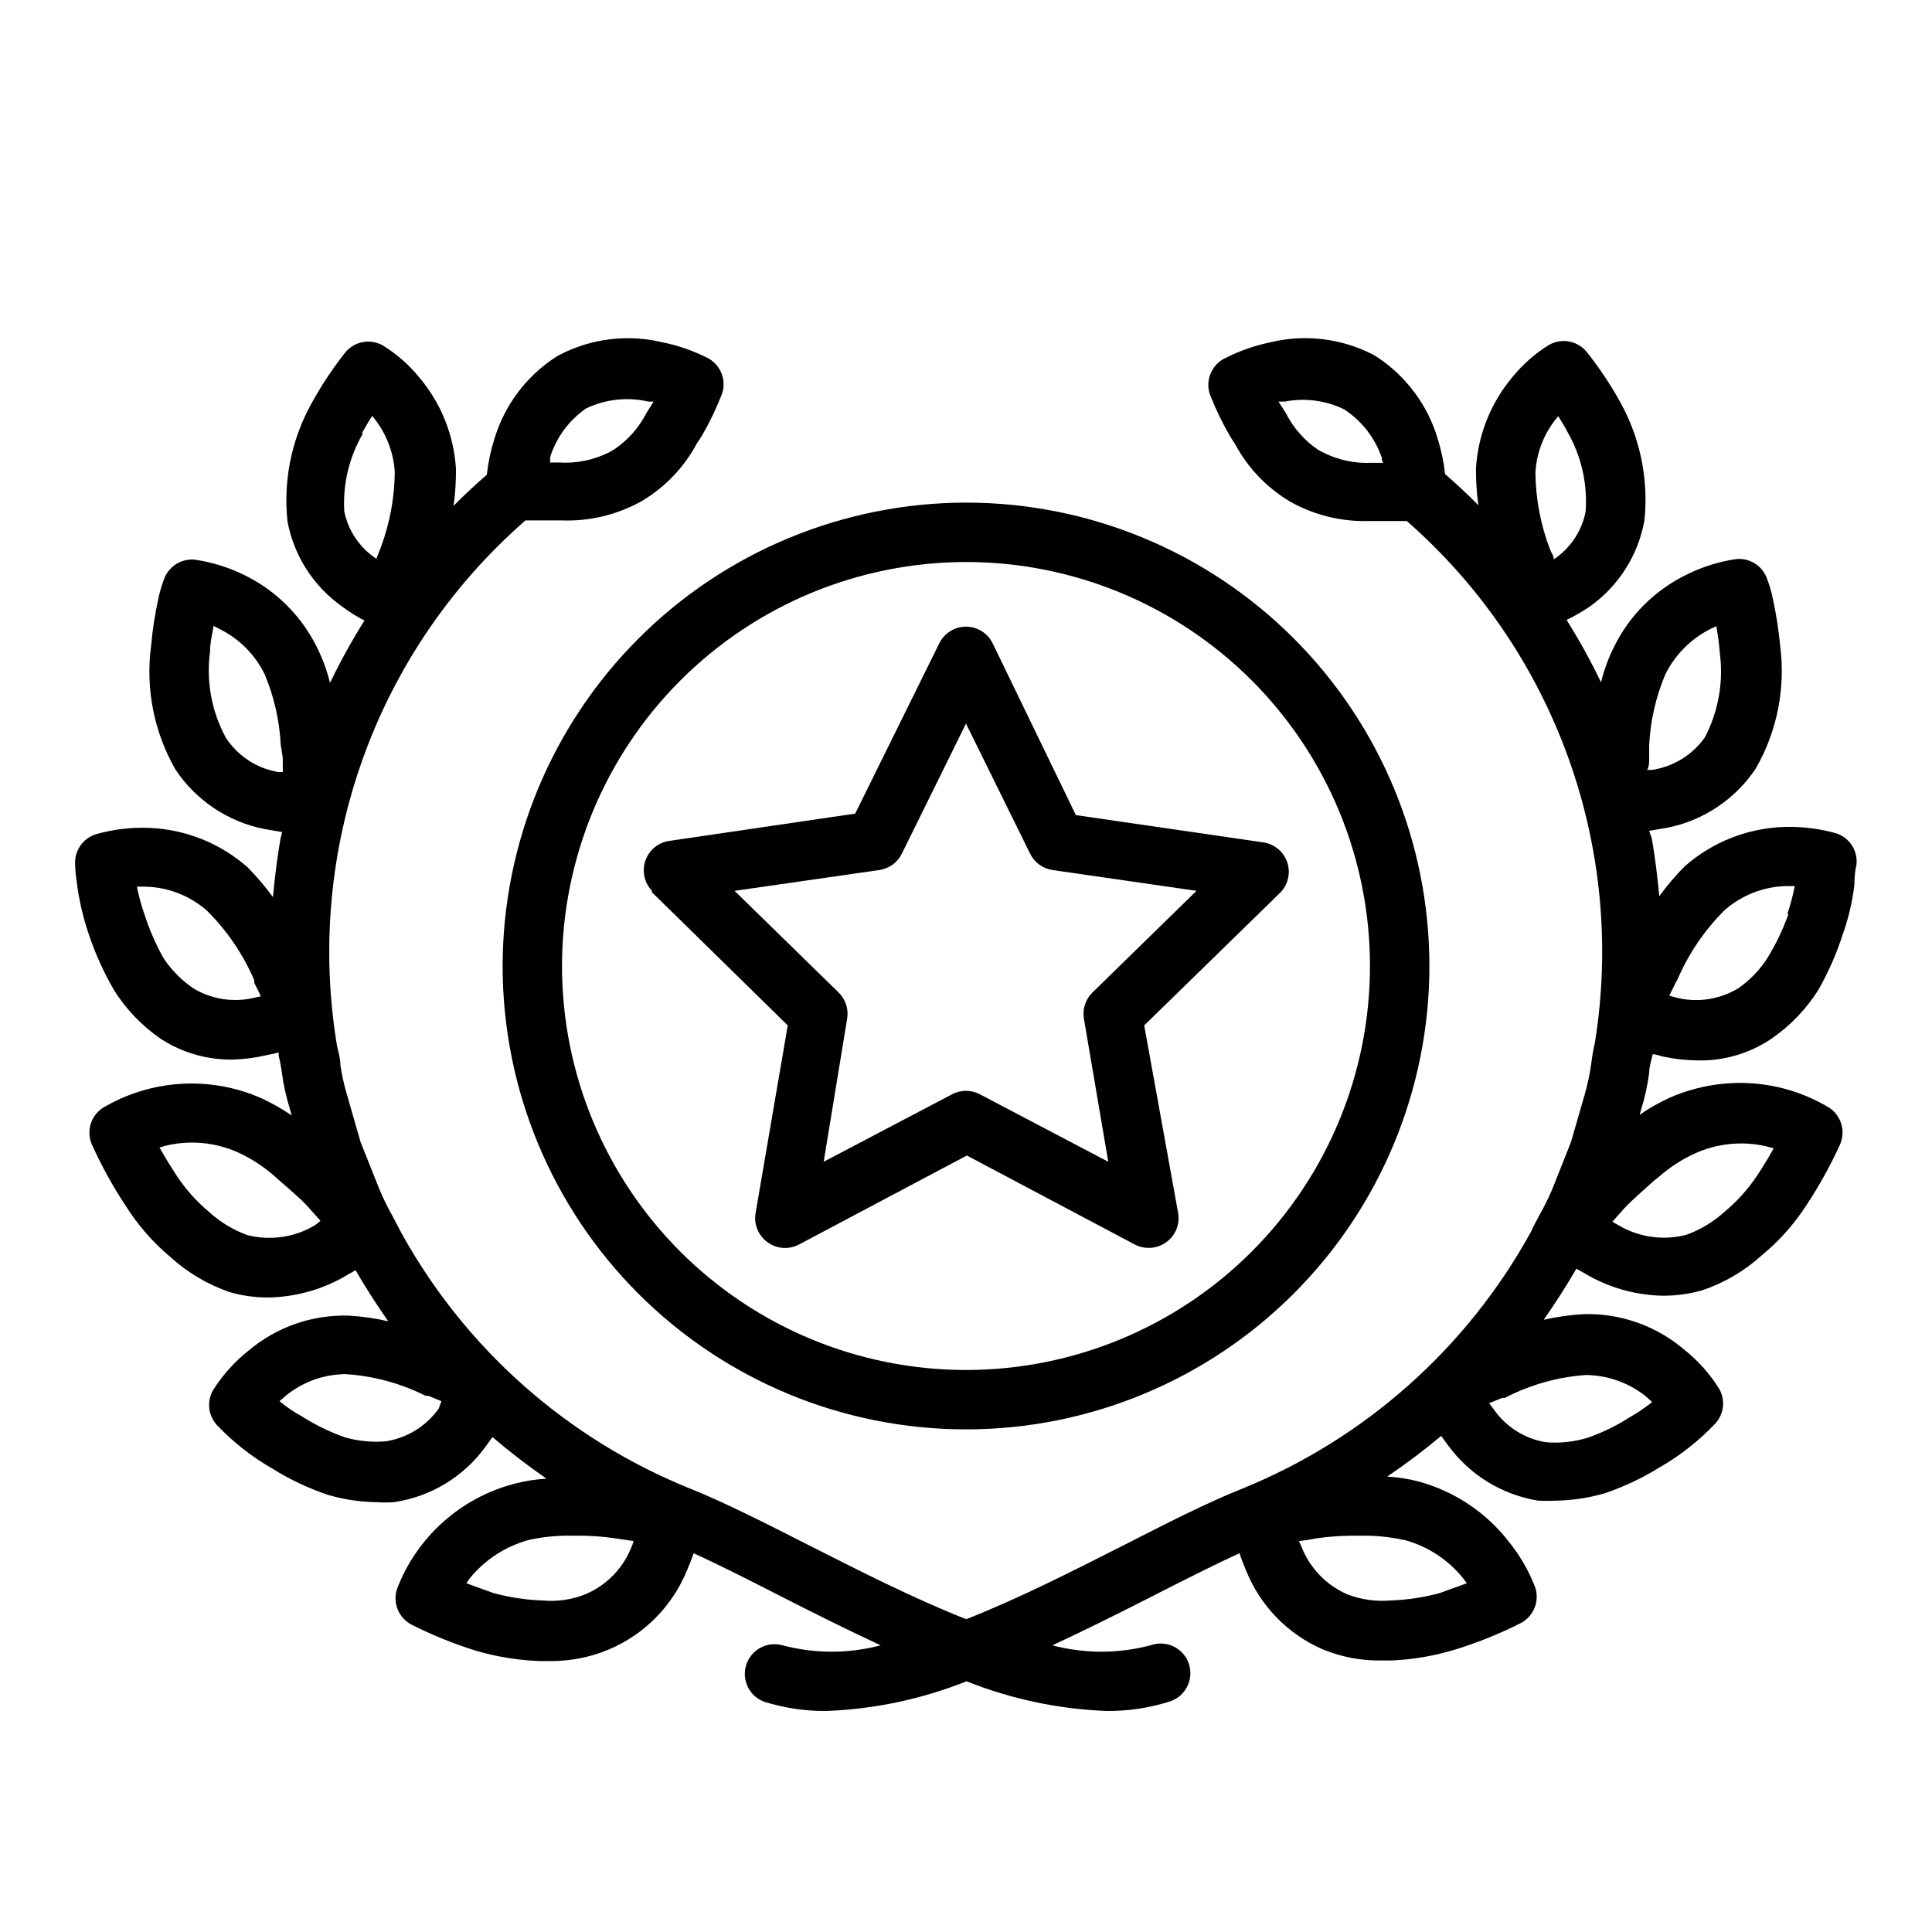 <?xml version="1.0" encoding="UTF-8"?>
<!-- Uploaded to: ICON Repo, www.svgrepo.com, Generator: ICON Repo Mixer Tools -->
<svg fill="#000000" width="800px" height="800px" version="1.1" viewBox="144 144 512 512" xmlns="http://www.w3.org/2000/svg">
 <g>
  <path d="m630.8 364.89c-4.602-1.32-9.383-1.902-14.168-1.734-9.684 0.359-18.949 4.059-26.215 10.473-2.418 2.457-4.652 5.09-6.691 7.871-0.473-5.117-1.102-10.234-1.969-15.273l-0.707-2.047 4.644-0.789v0.004c9.66-1.883 18.164-7.555 23.617-15.746 5.644-9.84 7.91-21.258 6.453-32.512-0.387-4.102-1.016-8.176-1.887-12.199-0.402-2.102-1.008-4.16-1.812-6.141-1.363-3.07-4.523-4.934-7.871-4.644-4.574 0.648-9.012 2.031-13.148 4.094-8.438 4.07-15.258 10.863-19.363 19.285-1.473 2.961-2.609 6.074-3.387 9.289-2.731-5.676-5.781-11.195-9.129-16.531 2.125-1.035 4.18-2.219 6.141-3.543 7.629-5.418 12.832-13.613 14.484-22.828 1.117-10.73-1.051-21.547-6.219-31.016-2.633-4.785-5.66-9.34-9.055-13.617-2.422-2.988-6.652-3.789-9.996-1.891-3.68 2.273-6.953 5.144-9.684 8.5-5.738 6.809-9.133 15.281-9.684 24.168-0.031 3.293 0.18 6.582 0.629 9.84-2.754-2.832-5.746-5.59-8.816-8.266-0.34-3.094-0.973-6.152-1.887-9.129-2.637-9.074-8.449-16.898-16.375-22.043l-0.945-0.551c-8.332-4.25-17.902-5.394-27-3.227-4.324 0.898-8.512 2.383-12.438 4.406-3.414 1.867-4.953 5.949-3.621 9.605 1.523 3.859 3.336 7.594 5.43 11.176l1.18 1.812h0.004c3.363 6.281 8.367 11.531 14.484 15.191 6.445 3.648 13.773 5.449 21.176 5.195h3.227 6.613c39.359 34.453 58.191 86.754 49.828 138.39-0.418 1.785-0.734 3.594-0.945 5.434-0.367 2.656-0.922 5.289-1.652 7.871l-3.699 12.832-4.961 12.516c-1 2.344-2.129 4.629-3.383 6.848-0.867 1.652-1.73 3.227-2.281 4.488h-0.004c-16.949 30.824-43.996 54.867-76.594 68.094-9.289 3.699-20.074 9.211-31.488 15.035-13.066 6.613-27.551 14.012-41.562 19.523-14.012-5.512-28.496-12.91-41.562-19.523-11.492-5.824-22.277-11.336-31.488-15.035h-0.004c-32.551-13.094-59.602-37-76.594-67.699l-2.519-4.801v-0.004c-1.27-2.234-2.398-4.547-3.383-6.926l-4.961-12.438-3.777-13.145c-0.688-2.379-1.215-4.797-1.574-7.242 0-1.812-0.551-3.621-0.867-4.961-8.715-51.988 10.18-104.77 49.91-139.41h6.691 3.07c7.402 0.25 14.727-1.547 21.176-5.195 6.113-3.66 11.117-8.91 14.484-15.191l1.34-2.047h-0.004c2.031-3.512 3.793-7.168 5.273-10.945 1.336-3.656-0.203-7.734-3.621-9.602-3.852-1.969-7.957-3.398-12.199-4.25-9.191-2.18-18.859-0.977-27.238 3.383l-0.945 0.551c-7.852 5.102-13.629 12.832-16.293 21.805-0.961 3.051-1.621 6.191-1.969 9.371-3.07 2.676-6.062 5.434-8.816 8.266 0.453-3.262 0.66-6.551 0.629-9.84-0.551-8.887-3.945-17.359-9.684-24.168-2.727-3.356-6-6.231-9.684-8.504-3.344-1.898-7.574-1.098-9.996 1.891-3.469 4.394-6.551 9.082-9.211 14.012-5.098 9.406-7.215 20.141-6.059 30.781 1.719 9.102 6.914 17.176 14.484 22.512 1.859 1.398 3.832 2.637 5.902 3.699-3.348 5.336-6.398 10.855-9.133 16.531-0.777-3.211-1.91-6.328-3.383-9.289-4.102-8.395-10.891-15.184-19.289-19.285-4.16-2.055-8.625-3.438-13.223-4.094-3.348-0.289-6.508 1.574-7.871 4.644-0.805 1.984-1.41 4.039-1.812 6.141-0.855 3.922-1.461 7.891-1.809 11.887-1.551 11.406 0.719 23.004 6.453 32.984 5.461 8.184 13.961 13.852 23.617 15.742l4.644 0.789-0.473 1.891c-0.867 5.117-1.496 10.234-1.969 15.352v-0.004c-2.035-2.781-4.273-5.41-6.691-7.871-7.246-6.394-16.477-10.094-26.133-10.469-4.812-0.191-9.625 0.395-14.25 1.73-3.348 1.125-5.539 4.344-5.352 7.871 0 0 0 2.047 0.473 5.039 0.57 4.527 1.598 8.984 3.066 13.305 1.742 5.293 4.035 10.383 6.852 15.191 3.195 5.035 7.371 9.371 12.281 12.754 5.707 3.715 12.398 5.633 19.207 5.512 2.996-0.102 5.977-0.496 8.895-1.184 1.062-0.18 2.113-0.418 3.148-0.707 0.043 0.262 0.043 0.527 0 0.785 0.371 1.508 0.66 3.031 0.867 4.566 0.418 3.176 1.102 6.309 2.047 9.367l0.551 1.969c-2.5-1.703-5.133-3.203-7.875-4.484-13.695-6.094-29.5-5.121-42.352 2.598-3.051 2.125-4.199 6.098-2.754 9.523 2.547 5.664 5.551 11.113 8.977 16.297 3.227 5.129 7.238 9.723 11.887 13.617 4.555 4.141 9.914 7.301 15.742 9.289 3.25 0.938 6.613 1.414 9.996 1.418 6.914-0.09 13.699-1.871 19.762-5.195l3.543-2.047c2.676 4.644 5.59 9.133 8.66 13.539h-0.004c-3.441-0.793-6.941-1.293-10.469-1.496-9.609-0.281-18.992 2.969-26.371 9.133-3.754 2.945-6.977 6.512-9.527 10.547-1.734 2.934-1.383 6.652 0.867 9.211 4.332 4.59 9.32 8.516 14.801 11.648 4.664 2.918 9.656 5.269 14.879 7.008 4.172 1.203 8.488 1.84 12.828 1.891 1.496 0.121 2.996 0.121 4.488 0 9.727-1.414 18.469-6.695 24.246-14.645l1.891-2.598c4.586 3.914 9.367 7.594 14.324 11.023-2.871 0.148-5.719 0.598-8.5 1.336-14.238 3.711-25.812 14.059-31.094 27.789-1.262 3.672 0.34 7.715 3.777 9.523 5.492 2.781 11.207 5.098 17.082 6.93 5.555 1.637 11.297 2.562 17.082 2.754h2.598c5.41 0.043 10.77-1.027 15.746-3.148 9.34-4 16.723-11.527 20.547-20.938 0.652-1.469 1.23-2.965 1.73-4.488 7.164 3.227 15.273 7.398 23.617 11.652 8.344 4.25 17.16 8.66 25.977 12.754v-0.004c-8.516 2.246-17.465 2.246-25.977 0-4.07-1.16-8.332 1.105-9.645 5.129-1.312 4.023 0.789 8.367 4.762 9.828 5.301 1.652 10.824 2.477 16.375 2.441 12.77-0.473 25.363-3.137 37.234-7.871 11.867 4.734 24.465 7.398 37.234 7.871 5.551 0.035 11.074-0.789 16.375-2.441 2.055-0.586 3.785-1.984 4.789-3.875 1.004-1.887 1.195-4.102 0.531-6.137-0.66-2.035-2.125-3.711-4.047-4.641-1.926-0.934-4.148-1.043-6.156-0.305-8.512 2.246-17.465 2.246-25.977 0 8.816-4.094 17.477-8.422 25.977-12.754 8.5-4.328 16.531-8.422 23.617-11.652v0.004c0.5 1.551 1.078 3.074 1.73 4.566 3.746 9.34 11.012 16.832 20.23 20.859 4.984 2.078 10.348 3.098 15.746 2.992h2.676c5.797-0.27 11.539-1.273 17.082-2.992 5.879-1.832 11.59-4.148 17.082-6.926 3.438-1.809 5.043-5.856 3.781-9.527-1.703-4.418-4.094-8.535-7.086-12.199-5.984-7.641-14.262-13.16-23.617-15.746-2.777-0.738-5.629-1.188-8.5-1.336 4.953-3.352 9.734-6.953 14.324-10.785l1.891 2.598c5.731 7.797 14.297 13.027 23.852 14.562 1.469 0.078 2.941 0.078 4.41 0 4.477-0.055 8.926-0.715 13.223-1.969 5.07-1.73 9.93-4.027 14.484-6.848 5.508-3.164 10.52-7.113 14.879-11.73 2.254-2.559 2.602-6.277 0.867-9.211-2.527-4.004-5.723-7.547-9.445-10.469-7.391-6.211-16.805-9.488-26.453-9.211-3.551 0.207-7.078 0.707-10.547 1.496 3.07-4.41 5.984-8.895 8.66-13.539l3.621 2.047c5.965 3.266 12.641 5.019 19.441 5.117 3.461-0.004 6.906-0.48 10.234-1.418 5.832-1.945 11.191-5.082 15.746-9.211 4.555-3.731 8.508-8.137 11.727-13.066 3.484-5.231 6.535-10.73 9.133-16.453 1.504-3.508 0.277-7.586-2.914-9.684-4.168-2.512-8.711-4.348-13.461-5.43-9.684-2.18-19.812-1.184-28.891 2.832-2.746 1.266-5.383 2.766-7.871 4.488l0.473-1.652c0.934-3.062 1.617-6.195 2.047-9.367 0-1.574 0.473-3.07 0.945-5.039 1.023 0 2.047 0.551 3.148 0.707 2.953 0.609 5.961 0.926 8.973 0.945 6.832 0.105 13.531-1.871 19.211-5.668 5.047-3.445 9.336-7.894 12.594-13.066 2.644-4.676 4.805-9.609 6.453-14.723 1.504-4.227 2.531-8.609 3.07-13.066 0-3.305 0.551-5.352 0.551-5.352 0.395-3.629-1.758-7.047-5.195-8.266zm-49.75-19.996v-3.465c0.32-6.418 1.758-12.73 4.25-18.656 2.613-5.297 6.902-9.586 12.203-12.199l1.34-0.629v-0.004c0.438 2.398 0.75 4.816 0.941 7.242 0.988 7.664-0.414 15.441-4.012 22.277-3.309 4.652-8.367 7.75-14.016 8.582h-1.258c0.551-0.867 0.551-1.969 0.551-3.148zm-24.09-90.605c0.789 1.34 1.73 2.754 2.519 4.328 3.629 6.379 5.273 13.699 4.723 21.02-1.027 5.144-4.059 9.676-8.422 12.594 0-0.945-0.707-1.812-1.023-2.676-2.488-6.512-3.793-13.418-3.856-20.391 0.328-5.488 2.461-10.719 6.059-14.875zm-47.781 12.359h-1.496v-0.004c-4.582 0.25-9.148-0.73-13.227-2.832l-1.18-0.629c-3.606-2.461-6.527-5.793-8.5-9.684l-1.102-1.73-0.867-1.34h1.652c5.332-1.043 10.859-0.324 15.746 2.047 4.664 3.051 8.18 7.562 9.996 12.832 0 0.473 0 0.945 0.395 1.34zm-219.39-1.496c1.656-5.242 5.008-9.781 9.527-12.91 5.144-2.461 10.973-3.098 16.531-1.812h1.34-0.004c-0.152 0.332-0.336 0.648-0.551 0.945l-1.258 1.969c-1.973 3.891-4.898 7.223-8.504 9.68l-1.336 0.789c-4.133 2.102-8.758 3.055-13.383 2.754h-2.363zm-49.91-6.297c0.945-1.73 1.891-3.305 2.754-4.644l0.004-0.004c3.523 4.172 5.617 9.355 5.984 14.801-0.059 6.856-1.309 13.648-3.703 20.074l-1.18 2.992c-4.383-2.879-7.441-7.383-8.5-12.52-0.426-7.238 1.301-14.441 4.957-20.703zm-36.051 80.605c-3.75-6.926-5.211-14.863-4.172-22.668 0-2.519 0.629-4.879 0.945-6.926l1.34 0.707h-0.004c5.316 2.551 9.613 6.824 12.203 12.121 2.492 5.922 3.934 12.238 4.25 18.656l0.551 3.543v3.699h-1.258c-5.691-0.98-10.711-4.289-13.855-9.133zm7.871 68.879v0.004c-5.555 1.41-11.441 0.562-16.375-2.363-3.098-2.102-5.769-4.773-7.871-7.871-2.141-3.769-3.879-7.754-5.195-11.887-0.836-2.363-1.492-4.781-1.969-7.242h2.441c5.957 0.18 11.664 2.438 16.137 6.375 5.316 5.281 9.566 11.535 12.52 18.422v0.707c0.629 1.258 1.258 2.441 1.73 3.543zm15.742 60.379 0.004 0.004c-5.379 3.199-11.805 4.133-17.871 2.598-3.758-1.352-7.211-3.441-10.156-6.141-3.469-2.879-6.469-6.277-8.895-10.078-1.652-2.519-3.07-4.879-4.25-7.008l1.969-0.551v0.004c6.332-1.453 12.969-0.789 18.891 1.887 3.586 1.648 6.902 3.824 9.84 6.457l0.867 0.789c2.914 2.519 5.984 5.117 7.871 7.242l3.227 3.621zm32.828 48.57v0.004c-3.297 4.633-8.316 7.754-13.934 8.656-3.652 0.332-7.336-0.016-10.863-1.023-4.031-1.414-7.887-3.289-11.492-5.586-2.094-1.145-4.07-2.488-5.906-4.016l1.73-1.496h0.004c4.453-3.617 10.004-5.617 15.742-5.668 7.402 0.465 14.629 2.422 21.254 5.746h0.707l3.465 1.418zm51.168 36.449c-2.18 5.75-6.617 10.359-12.281 12.754-3.594 1.438-7.477 2.008-11.336 1.652-4.414-0.148-8.801-0.812-13.066-1.969l-7.164-2.598 0.867-1.258c4.039-4.984 9.551-8.566 15.742-10.234 3.879-0.836 7.844-1.207 11.809-1.102 3.715-0.082 7.43 0.152 11.102 0.707l4.801 0.707c0 0.004-0.234 0.867-0.473 1.34zm204.67-1.652c6.219 1.66 11.738 5.273 15.746 10.312l0.867 1.18-7.164 2.598c-4.266 1.156-8.652 1.82-13.07 1.969-3.906 0.332-7.836-0.234-11.492-1.652-5.566-2.441-9.93-7.004-12.121-12.676l-0.629-1.418-0.004 0.004c1.508-0.156 3.008-0.391 4.488-0.711 3.883-0.555 7.809-0.789 11.73-0.707 3.859-0.09 7.719 0.281 11.492 1.102zm48.336-43.691c5.731 0.09 11.27 2.086 15.742 5.668l1.652 1.496h0.004c-1.906 1.527-3.934 2.898-6.062 4.094-3.445 2.219-7.148 4.016-11.02 5.356-3.617 1.113-7.414 1.516-11.18 1.18-5.641-0.949-10.645-4.164-13.855-8.895l-1.102-1.418 3.465-1.418h0.707c6.625-3.445 13.887-5.508 21.332-6.062zm18.973-52.348c2.918-2.598 6.207-4.746 9.762-6.375 5.922-2.676 12.555-3.34 18.891-1.891l1.969 0.551c-1.18 2.125-2.676 4.644-4.41 7.242-2.402 3.606-5.32 6.844-8.656 9.605-2.934 2.656-6.356 4.715-10.078 6.062-6.078 1.578-12.539 0.672-17.949-2.519l-1.652-0.945 3.148-3.543c2.047-2.203 5.117-4.801 7.871-7.32zm34.559-69.824c-1.43 3.977-3.25 7.797-5.434 11.414-2.039 3.258-4.719 6.07-7.871 8.266-4.984 3.016-10.973 3.894-16.609 2.441l-1.656-0.473c0.473-1.102 1.102-2.281 1.73-3.543l0.395-0.707h0.004c2.949-6.887 7.199-13.141 12.516-18.422 4.496-3.953 10.23-6.207 16.215-6.375h2.363c-0.492 2.508-1.148 4.977-1.969 7.398z"/>
  <path d="m277.2 400c0 32.566 12.938 63.805 35.969 86.832 23.031 23.031 54.266 35.969 86.836 35.969 32.566 0 63.805-12.938 86.832-35.969 23.031-23.027 35.969-54.266 35.969-86.832 0-32.57-12.938-63.805-35.969-86.836-23.027-23.031-54.266-35.969-86.832-35.969-32.559 0.043-63.77 12.992-86.789 36.016-23.023 23.02-35.973 54.23-36.016 86.789zm122.8-107.06c28.391 0 55.625 11.281 75.699 31.359 20.078 20.078 31.359 47.309 31.359 75.703 0 28.391-11.281 55.625-31.359 75.699-20.074 20.078-47.309 31.359-75.699 31.359-28.395 0-55.625-11.281-75.703-31.359-20.078-20.074-31.359-47.309-31.359-75.699 0.023-28.391 11.309-55.609 31.383-75.68 20.07-20.074 47.289-31.359 75.68-31.383z"/>
  <path d="m316.55 380.24 36.211 35.504-8.5 49.594c-0.574 3.016 0.652 6.086 3.148 7.871 2.41 1.762 5.613 2.008 8.266 0.633l44.555-23.617 44.555 23.617c1.121 0.574 2.363 0.871 3.621 0.863 1.668 0.008 3.297-0.516 4.644-1.496 2.496-1.785 3.723-4.856 3.148-7.871l-8.973-49.594 35.977-35.109c2.117-2.09 2.875-5.195 1.957-8.023-0.914-2.832-3.348-4.906-6.289-5.359l-49.75-7.242-22.043-45.5c-1.312-2.715-4.066-4.441-7.082-4.441-3.019 0-5.769 1.727-7.086 4.441l-22.277 45.105-49.359 7.242c-2.938 0.457-5.371 2.527-6.289 5.359-0.914 2.828-0.156 5.934 1.961 8.023zm60.457-5.668c2.59-0.359 4.832-1.98 5.984-4.328l17.004-34.48 17.004 34.48c1.148 2.348 3.391 3.969 5.981 4.328l38.102 5.512-27.551 26.922c-1.852 1.797-2.703 4.383-2.285 6.93l6.453 37.941-34.008-17.871h0.004c-2.312-1.23-5.086-1.23-7.402 0l-34.008 17.871 6.223-37.941c0.418-2.547-0.434-5.133-2.285-6.93l-27.551-26.922z"/>
 </g>
</svg>